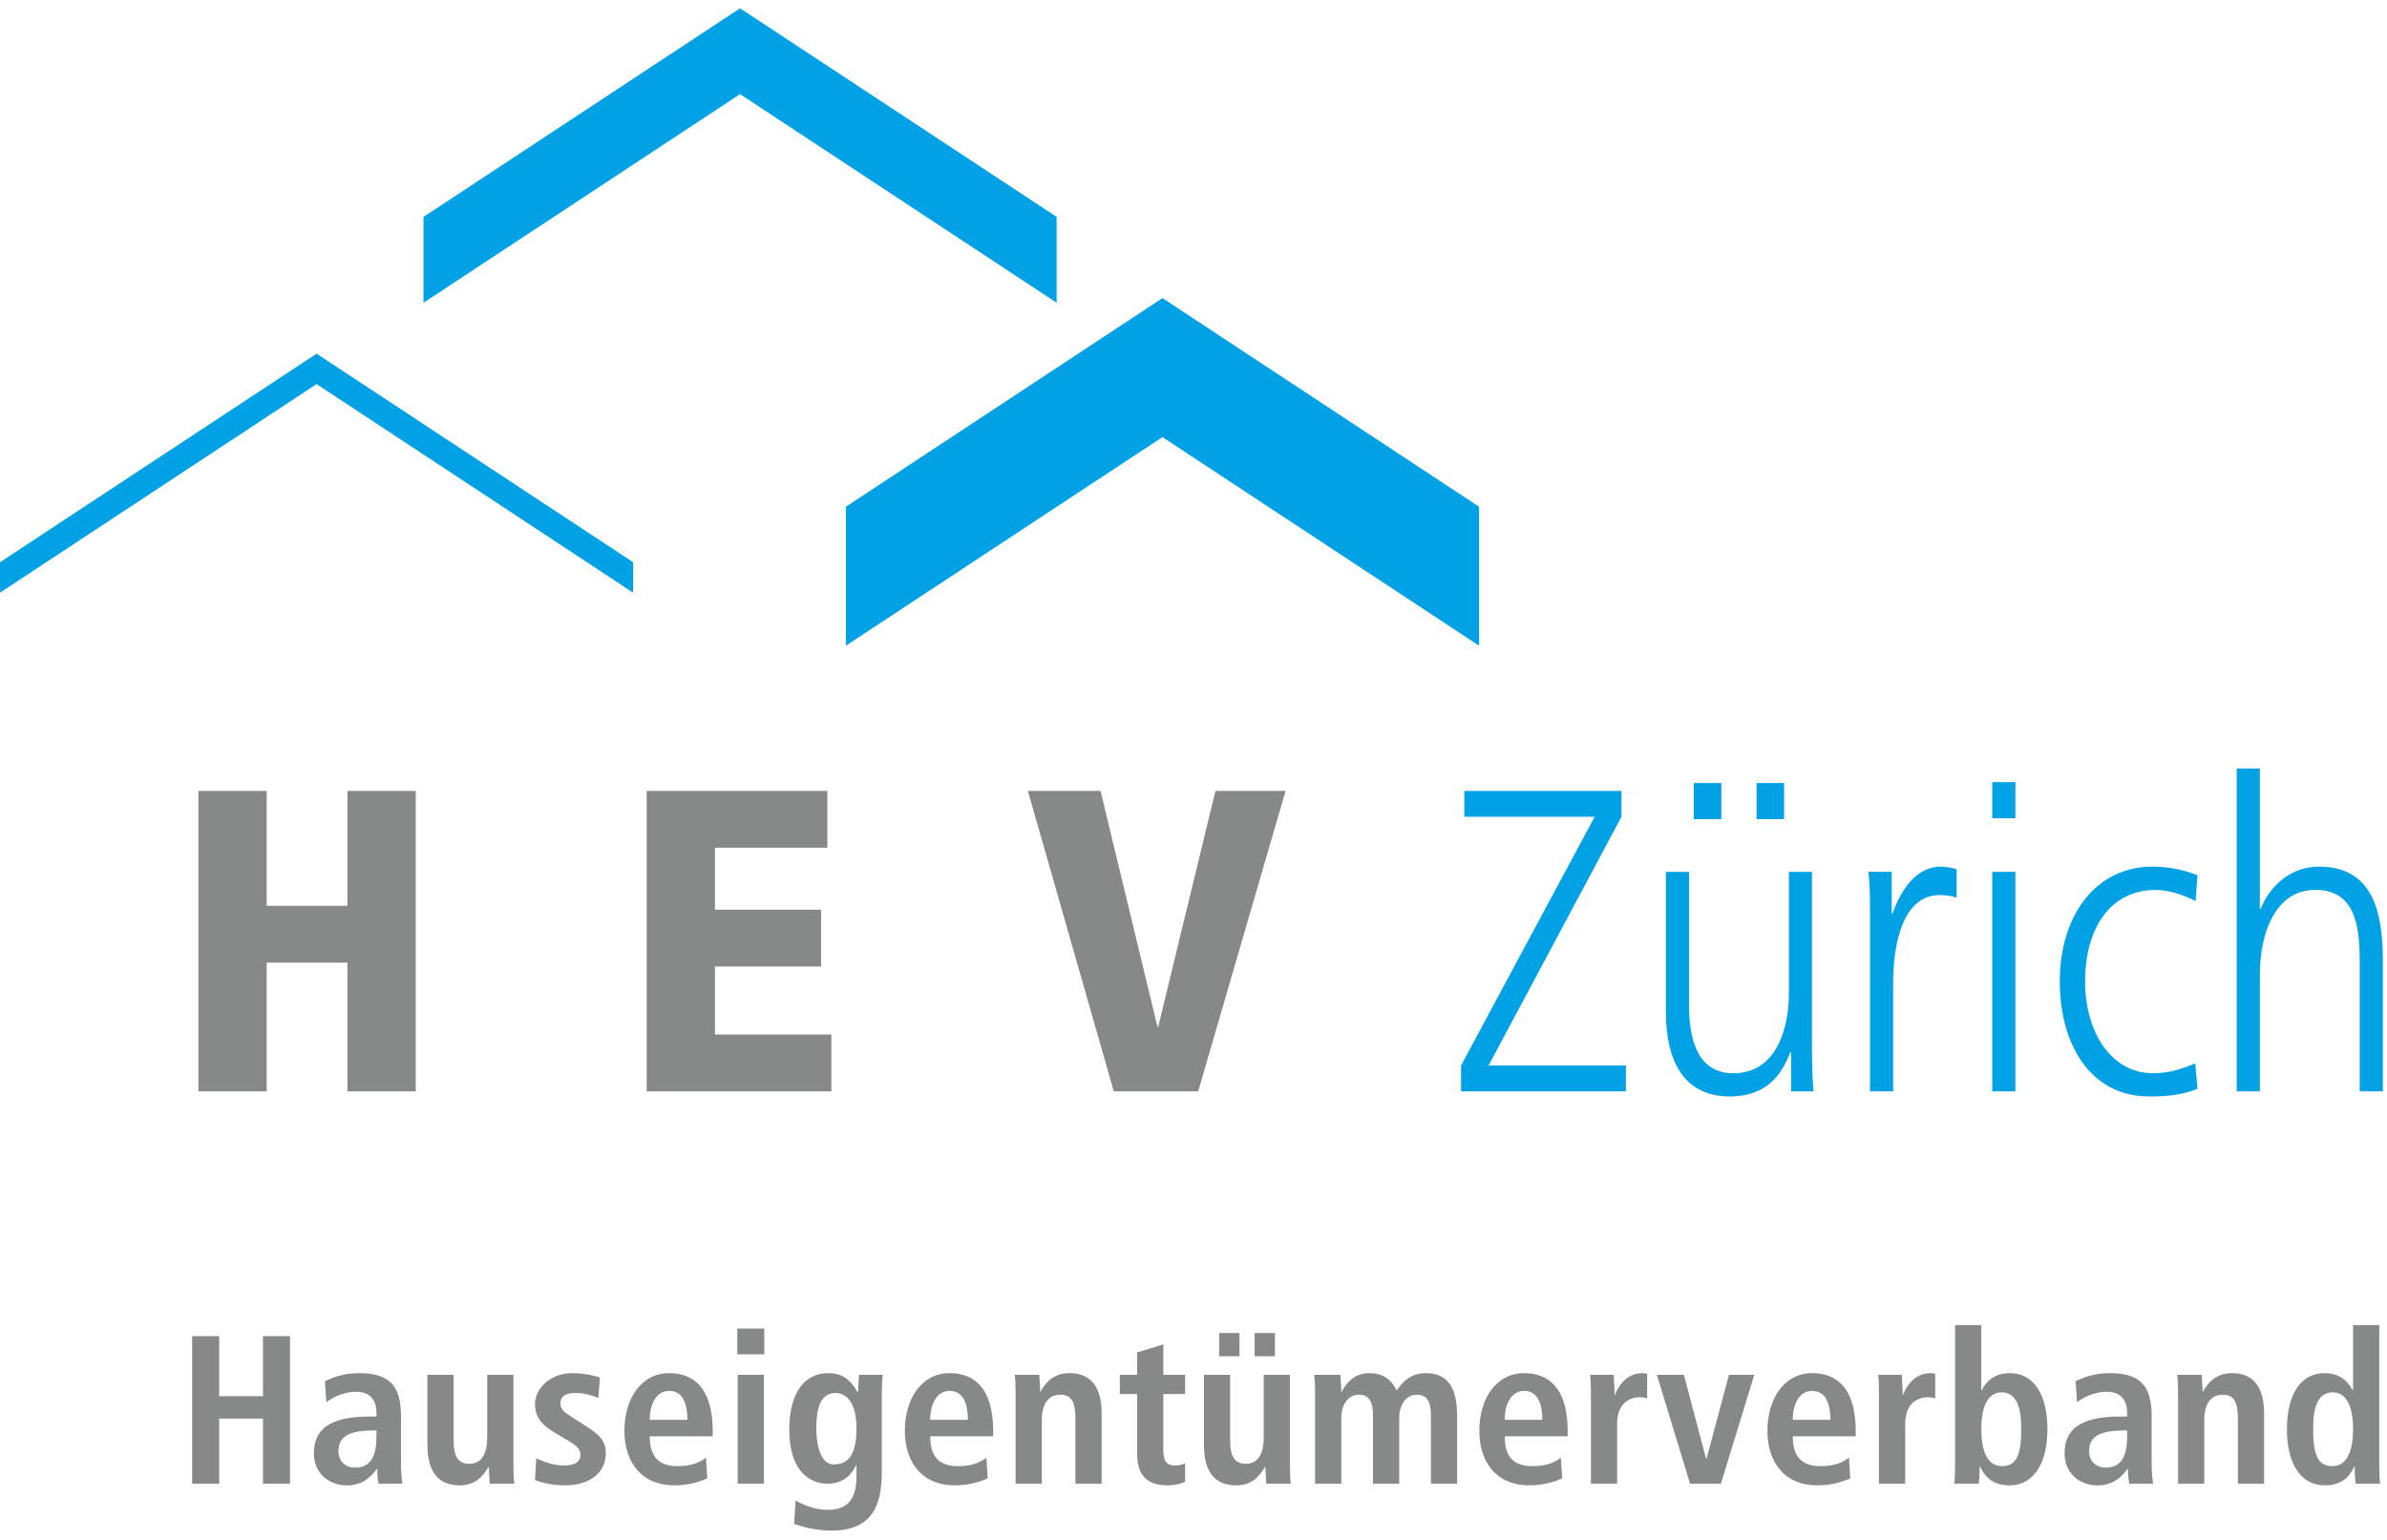 <?xml version="1.0" encoding="UTF-8"?> <svg xmlns="http://www.w3.org/2000/svg" id="Ebene_1" version="1.1" viewBox="0 0 300.971 194.191"><defs><style> .st0 { fill: #00a1e5; } .st1 { fill: #878988; } </style></defs><polygon class="st1" points="25.017 99.731 33.626 99.731 33.626 114.218 43.807 114.218 43.807 99.731 52.42 99.731 52.42 137.612 43.807 137.612 43.807 121.383 33.626 121.383 33.626 137.612 25.017 137.612 25.017 99.731"></polygon><polygon class="st1" points="81.54 99.731 104.316 99.731 104.316 106.893 90.15 106.893 90.15 114.709 103.529 114.709 103.529 121.874 90.15 121.874 90.15 130.447 104.822 130.447 104.822 137.612 81.54 137.612 81.54 99.731"></polygon><polygon class="st1" points="129.603 99.731 138.766 99.731 145.94 129.469 146.034 129.469 153.254 99.731 162.096 99.731 151.076 137.612 140.435 137.612 129.603 99.731"></polygon><polygon class="st0" points="184.221 134.353 201.071 102.986 184.636 102.986 184.636 99.731 204.447 99.731 204.447 102.986 187.692 134.353 205.005 134.353 205.005 137.612 184.221 137.612 184.221 134.353"></polygon><g><path class="st0" d="M228.467,131.1c0,2.117,0,4.288.191,6.511h-2.822v-4.939h-.094c-.972,2.498-2.732,5.587-7.637,5.587-5.833,0-8.055-4.554-8.055-10.632v-17.691h2.916v16.819c0,5.212,1.575,8.576,5.602,8.576,5.321,0,6.992-5.481,6.992-10.093v-15.302h2.907v21.165ZM213.567,98.736h3.47v4.558h-3.47v-4.558ZM221.483,98.736h3.467v4.558h-3.467v-4.558Z"></path><path class="st0" d="M235.784,116.118c0-3.034,0-4.179-.188-6.184h2.922v5.318h.088c1.069-3.092,3.059-5.972,6.066-5.972.694,0,1.532.164,2.038.327v3.579c-.603-.212-1.39-.324-2.132-.324-4.63,0-5.875,6.078-5.875,11.072v13.679h-2.919v-21.495Z"></path><path class="st0" d="M254.113,103.182h-2.916v-4.561h2.916v4.561ZM251.197,109.935h2.916v27.679h-2.916v-27.679Z"></path><path class="st0" d="M276.839,113.623c-1.575-.815-3.467-1.411-5.045-1.411-5.693,0-8.888,4.83-8.888,11.559,0,6.299,3.24,11.559,8.564,11.559,1.853,0,3.564-.491,5.324-1.248l.279,3.204c-1.99.811-3.84.972-6.06.972-7.598,0-11.299-6.78-11.299-14.487,0-8.519,4.676-14.491,11.665-14.491,2.822,0,4.86.76,5.693,1.084l-.233,3.258Z"></path><path class="st0" d="M282.024,96.907h2.916v17.691h.097c1.248-3.04,3.885-5.318,7.356-5.318,6.341,0,8.055,4.939,8.055,11.777v16.553h-2.916v-16.501c0-4.773-.787-8.897-5.602-8.897-5.181,0-6.989,5.754-6.989,10.584v14.814h-2.916v-40.703Z"></path><polygon class="st0" points="186.488 63.895 146.572 37.589 106.656 63.895 106.656 81.417 146.572 55.117 186.488 81.417 186.488 63.895"></polygon><polygon class="st0" points="133.227 27.348 93.314 1.047 53.401 27.348 53.401 38.174 93.314 11.87 133.227 38.174 133.227 27.348"></polygon><polygon class="st0" points="79.832 70.896 39.916 44.595 0 70.896 0 74.733 39.916 48.432 79.832 74.733 79.832 70.896"></polygon><polygon class="st1" points="24.229 168.482 27.639 168.482 27.639 176.053 33.157 176.053 33.157 168.482 36.57 168.482 36.57 187.085 33.157 187.085 33.157 178.876 27.639 178.876 27.639 187.085 24.229 187.085 24.229 168.482"></polygon><path class="st1" d="M40.965,174.16c.933-.427,2.238-1.014,4.343-1.014,4.264,0,5.251,2.077,5.251,5.518v5.996c0,.987.106,1.893.185,2.426h-2.983c-.16-.533-.188-1.199-.188-1.865h-.051c-.827,1.121-1.865,2.077-3.837,2.077-2.135,0-4.106-1.466-4.106-4.025,0-3.731,3.04-4.661,7.223-4.661h.666v-.512c0-1.357-.666-2.607-2.559-2.607-1.651,0-3.116.799-3.758,1.333l-.185-2.665ZM47.467,180.371h-.294c-2.822,0-4.5.584-4.5,2.583,0,1.254.824,2.105,2.105,2.105,1.968,0,2.689-1.466,2.689-3.919v-.769Z"></path><path class="st1" d="M64.738,184.82c0,.851.027,1.651.106,2.265h-3.092c-.027-.693-.106-1.414-.106-2.105l-.079-.027.024.027c-.639,1.011-1.493,2.317-3.649,2.317-3.119,0-4.052-2.317-4.052-5.088v-8.849h3.304v8.234c0,2.108.588,2.983,1.971,2.983,1.76,0,2.265-1.599,2.265-3.355v-7.862h3.307v11.459Z"></path><path class="st1" d="M67.616,183.886c.533.215,1.893.905,3.437.905,1.199,0,2.132-.294,2.132-1.357,0-.536-.267-1.042-1.466-1.732l-1.36-.802c-1.384-.827-2.904-1.705-2.904-3.861,0-1.896,1.838-3.894,4.742-3.894,1.759,0,3.119.454,3.44.563l-.188,2.559c-.827-.321-1.705-.618-2.904-.618-1.333,0-1.893.509-1.893,1.333,0,.748.584,1.148,1.544,1.759l1.626,1.042c1.705,1.09,2.559,1.863,2.559,3.464,0,2.532-2.132,4.049-5.118,4.049-1.705,0-3.116-.4-3.81-.666l.16-2.744Z"></path><path class="st1" d="M89.176,186.42c-.694.291-2.135.875-4.106.875-4.421,0-6.341-3.171-6.341-6.874,0-4.103,2.159-7.277,5.651-7.277,2.955,0,5.487,1.732,5.487,7.329v.642h-7.94c0,2.344.933,3.758,3.491,3.758,2.023,0,2.983-.612,3.598-1.069l.16,2.616ZM86.668,179.037c0-2.426-.799-3.649-2.289-3.649-1.732,0-2.453,1.835-2.453,3.649h4.742Z"></path><path class="st1" d="M92.959,167.524h3.41v3.249h-3.41v-3.249ZM93.013,173.359h3.304v13.724h-3.304v-13.724Z"></path><path class="st1" d="M100.313,189.218c.772.424,2.32,1.169,4.049,1.169,3.122,0,3.628-2.159,3.628-4.318v-1.302h-.054c-.533,1.066-1.466,2.32-3.625,2.32-1.917,0-4.797-1.284-4.797-6.823,0-3.785,1.36-7.117,4.957-7.117,1.999,0,2.932,1.145,3.625,2.347h.106c0-.724.079-1.414.109-2.135h2.98c-.051.721-.106,1.441-.106,2.159v10.13c0,4.288-1.302,7.353-6.341,7.353-2.183,0-3.916-.56-4.715-.851l.185-2.931ZM105.083,184.66c2.08,0,2.907-1.493,2.907-4.612,0-2.877-1.093-4.424-2.665-4.397-1.732.027-2.398,1.626-2.398,4.424,0,3.225,1.039,4.585,2.156,4.585"></path><path class="st1" d="M124.537,186.42c-.694.291-2.132.875-4.104.875-4.424,0-6.344-3.171-6.344-6.874,0-4.103,2.159-7.277,5.651-7.277,2.959,0,5.49,1.732,5.49,7.329v.642h-7.943c0,2.344.933,3.758,3.492,3.758,2.026,0,2.986-.612,3.598-1.069l.161,2.616ZM122.033,179.037c0-2.426-.799-3.649-2.292-3.649-1.732,0-2.453,1.835-2.453,3.649h4.745Z"></path><path class="st1" d="M128.055,175.625c0-.854-.027-1.653-.106-2.265h3.092c.027.693.106,1.411.106,2.105h.082-.027c.478-.827,1.411-2.32,3.649-2.32,3.116,0,4.052,2.32,4.052,5.091v8.849h-3.304v-8.234c0-2.105-.533-2.986-1.893-2.986-1.732,0-2.347,1.466-2.347,3.225v7.995h-3.304v-11.459Z"></path><path class="st1" d="M143.379,170.534l3.304-1.012v3.837h2.744v2.426h-2.744v7.114c0,1.469.533,1.893,1.49,1.893.591,0,1.018-.161,1.254-.291v2.344c-.503.239-1.223.451-2.211.451-2.45,0-3.837-1.117-3.837-3.997v-7.513h-2.183v-2.426h2.183v-2.825Z"></path><path class="st1" d="M162.646,184.819c0,.851.024,1.65.109,2.265h-3.095c-.027-.694-.106-1.414-.106-2.105l-.079-.027.027.027c-.642,1.014-1.496,2.317-3.652,2.317-3.116,0-4.049-2.317-4.049-5.088v-8.849h3.304v8.237c0,2.105.588,2.983,1.971,2.983,1.759,0,2.262-1.602,2.262-3.358v-7.862h3.307v11.459ZM153.722,168.084h2.559v2.928h-2.559v-2.928ZM158.195,168.084h2.559v2.928h-2.559v-2.928Z"></path><path class="st1" d="M165.815,175.601c0-.987-.052-1.735-.106-2.241h3.304c.027.718.109,1.438.109,2.159h.052c.506-1.066,1.572-2.374,3.464-2.374,2.32,0,3.065,1.442,3.467,2.187.666-.957,1.65-2.187,3.676-2.187,2.983,0,3.946,2.135,3.946,5.466v8.473h-3.307v-8.661c0-1.705-.533-2.559-1.759-2.559-1.469,0-2.238,1.387-2.238,2.904v8.316h-3.307v-8.661c0-1.705-.53-2.559-1.759-2.559-1.463,0-2.235,1.387-2.235,2.904v8.316h-3.307v-11.483Z"></path><path class="st1" d="M196.97,186.42c-.691.291-2.132.875-4.104.875-4.424,0-6.341-3.171-6.341-6.874,0-4.103,2.156-7.277,5.648-7.277,2.959,0,5.493,1.732,5.493,7.329v.642h-7.943c0,2.344.933,3.758,3.491,3.758,2.026,0,2.983-.612,3.598-1.069l.158,2.616ZM194.465,179.037c0-2.426-.796-3.649-2.292-3.649-1.732,0-2.45,1.835-2.45,3.649h4.742Z"></path><path class="st1" d="M200.595,175.625c0-.854-.027-1.653-.109-2.265h2.989c.027.827.103,1.681.103,2.504h.054c.4-1.066,1.439-2.719,3.489-2.719.215,0,.375.054.563.079v3.092c-.297-.079-.588-.13-.933-.13-1.363,0-2.853.827-2.853,3.383v7.516h-3.304v-11.459Z"></path><polygon class="st1" points="208.909 173.359 212.318 173.359 215.12 183.94 215.174 183.94 217.996 173.359 221.194 173.359 216.985 187.084 213.094 187.084 208.909 173.359"></polygon><path class="st1" d="M233.293,186.42c-.691.291-2.132.875-4.106.875-4.421,0-6.338-3.171-6.338-6.874,0-4.103,2.156-7.277,5.648-7.277,2.959,0,5.49,1.732,5.49,7.329v.642h-7.943c0,2.344.936,3.758,3.495,3.758,2.023,0,2.98-.612,3.595-1.069l.161,2.616ZM230.788,179.037c0-2.426-.799-3.649-2.292-3.649-1.732,0-2.453,1.835-2.453,3.649h4.745Z"></path><path class="st1" d="M236.916,175.625c0-.854-.027-1.653-.106-2.265h2.986c.024.827.109,1.681.109,2.504h.052c.4-1.066,1.438-2.719,3.489-2.719.215,0,.372.054.56.079v3.092c-.291-.079-.588-.13-.93-.13-1.36,0-2.856.827-2.856,3.383v7.516h-3.304v-11.459Z"></path><path class="st1" d="M249.814,167.096v8.234h.054c.481-1.063,1.575-2.186,3.546-2.186,2.959,0,4.742,2.613,4.742,7.092,0,3.81-1.411,7.059-4.824,7.059-2.132,0-3.119-1.172-3.649-2.344h-.079c0,.933-.058,1.732-.106,2.135h-3.095c.079-.509.106-1.36.106-2.35v-17.64h3.304ZM252.428,184.873c1.92,0,2.426-1.599,2.426-4.77,0-2.747-.642-4.53-2.477-4.53-1.811,0-2.562,1.944-2.562,4.609,0,2.586.666,4.691,2.613,4.691"></path><path class="st1" d="M261.703,174.16c.933-.427,2.238-1.014,4.34-1.014,4.267,0,5.254,2.077,5.254,5.518v5.996c0,.987.106,1.893.188,2.426h-2.989c-.158-.533-.185-1.199-.185-1.865h-.054c-.824,1.121-1.863,2.077-3.837,2.077-2.135,0-4.103-1.466-4.103-4.025,0-3.731,3.037-4.661,7.223-4.661h.666v-.512c0-1.357-.666-2.607-2.559-2.607-1.651,0-3.119.799-3.758,1.333l-.185-2.665ZM268.205,180.371h-.294c-2.825,0-4.503.584-4.503,2.583,0,1.254.824,2.105,2.105,2.105,1.974,0,2.692-1.466,2.692-3.919v-.769Z"></path><path class="st1" d="M274.627,175.625c0-.854-.027-1.653-.106-2.265h3.092c.024.693.106,1.411.106,2.105h.079-.027c.478-.827,1.414-2.32,3.652-2.32,3.116,0,4.052,2.32,4.052,5.091v8.849h-3.307v-8.234c0-2.105-.533-2.986-1.889-2.986-1.735,0-2.347,1.466-2.347,3.225v7.995h-3.304v-11.459Z"></path><path class="st1" d="M299.995,167.096v17.64c0,.99.027,1.841.112,2.35h-3.092c-.054-.403-.112-1.202-.112-2.135h-.076c-.533,1.172-1.523,2.344-3.652,2.344-3.413,0-4.824-3.249-4.824-7.059,0-4.479,1.787-7.092,4.742-7.092,1.974,0,3.068,1.123,3.546,2.186h.052v-8.234h3.304ZM294.08,184.873c1.944,0,2.61-2.105,2.61-4.691,0-2.665-.745-4.609-2.556-4.609-1.841,0-2.477,1.784-2.477,4.53,0,3.171.503,4.77,2.423,4.77"></path></g></svg> 